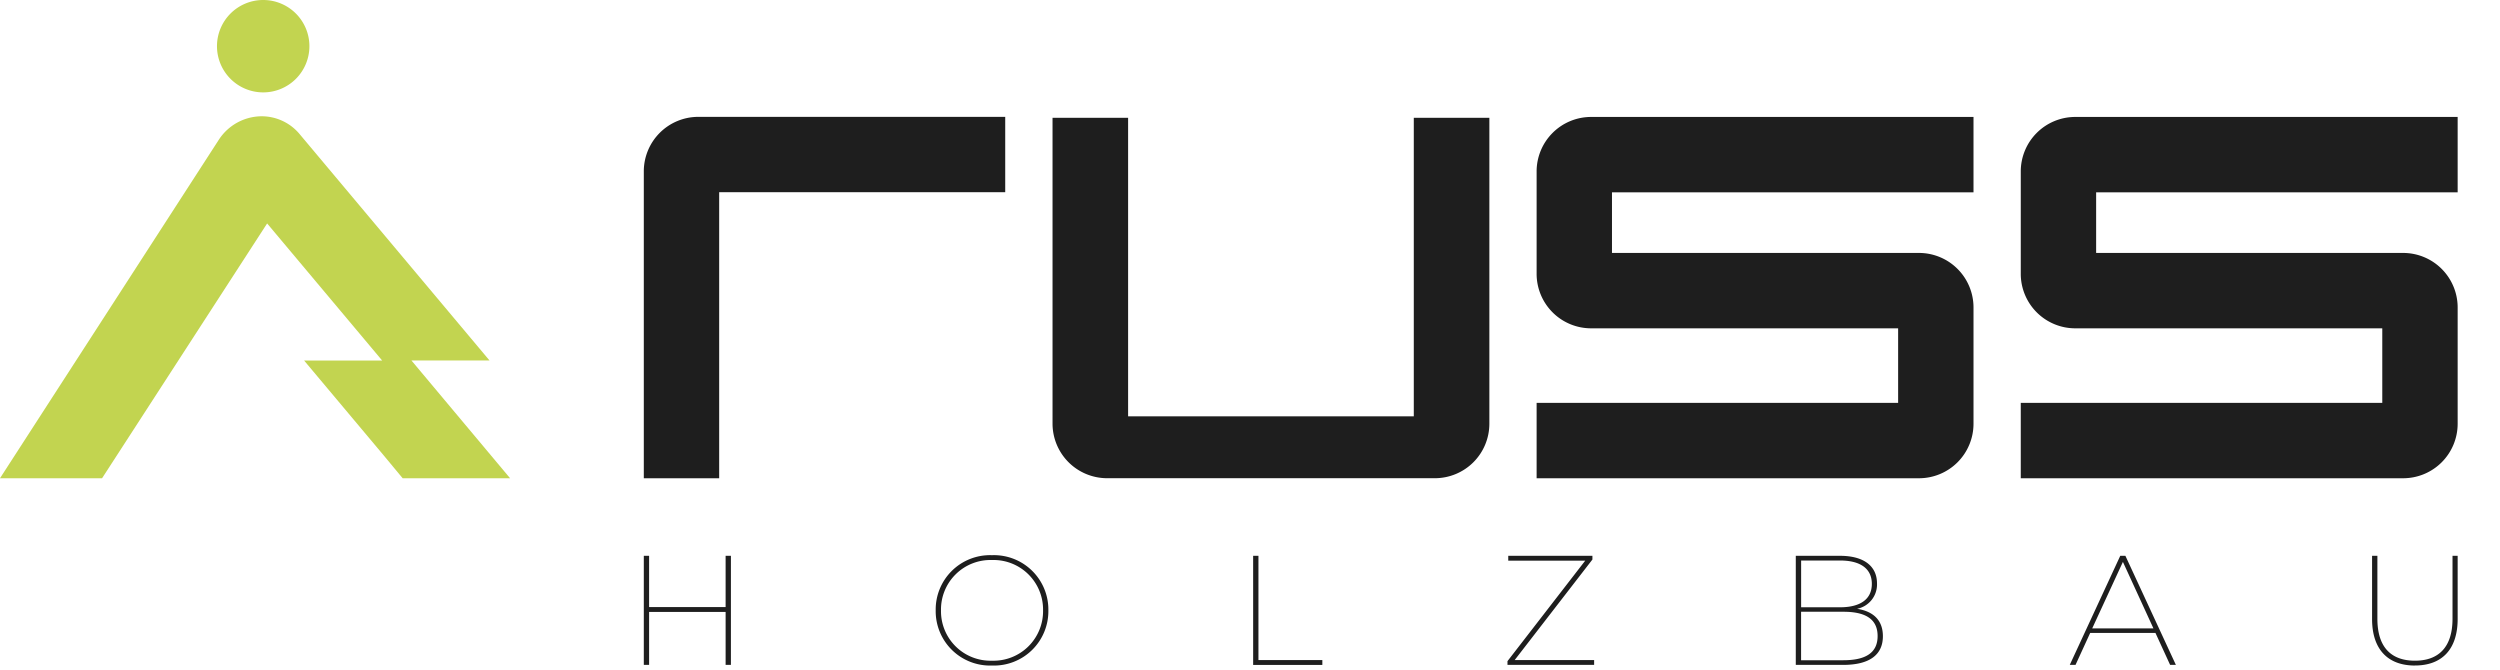 <?xml version="1.0" encoding="UTF-8"?> <svg xmlns="http://www.w3.org/2000/svg" xmlns:xlink="http://www.w3.org/1999/xlink" width="249.509" height="66.891" viewBox="0 0 249.509 66.891"><defs><clipPath id="a"><path d="M0-75.545H249.509v-66.891H0Z" transform="translate(0 142.436)" fill="none"></path></clipPath></defs><g clip-path="url(#a)"><g transform="translate(153.36 11.668)"><path d="M-49.245-34.6h0V-46.218h0a5.441,5.441,0,0,0-5.449-5.431H-85.326V-57.7h36.081v-7.522H-87.4A5.441,5.441,0,0,0-92.848-59.8h0v10.239h0v.015h0a5.44,5.44,0,0,0,5.448,5.42h30.632v7.441h-36.08v7.522h38.154A5.441,5.441,0,0,0-49.245-34.6Z" transform="translate(92.848 65.226)" fill="#1e1e1e"></path></g><g transform="translate(64.254 11.668)"><path d="M-40.738-8.5v-7.522H-71.36a5.441,5.441,0,0,0-5.449,5.431h0V20.045h7.522V-8.5Z" transform="translate(76.809 16.017)" fill="#1e1e1e"></path></g><g transform="translate(105.041 11.754)"><path d="M-49.245-34.5V-65.041h-7.542v29.8H-85.3v-29.8h-7.542V-34.52a5.451,5.451,0,0,0,5.409,5.452h32.745A5.441,5.441,0,0,0-49.245-34.5Z" transform="translate(92.848 65.041)" fill="#1e1e1e"></path></g><g transform="translate(201.68 11.668)"><path d="M-49.245-34.6h0V-46.218h0a5.441,5.441,0,0,0-5.449-5.431H-85.326V-57.7h36.081v-7.522H-87.4A5.44,5.44,0,0,0-92.848-59.8h0v10.239h0v.015h0a5.44,5.44,0,0,0,5.448,5.42h30.632v7.441h-36.08v7.522h38.154A5.441,5.441,0,0,0-49.245-34.6Z" transform="translate(92.848 65.226)" fill="#1e1e1e"></path></g><g transform="translate(64.254 55.41)"><path d="M-9.222-.07V5.047h-7.636V-.07h-.529V10.817h.529V5.529h7.636v5.288h.529V-.07ZM17.36,10.88a5.43,5.43,0,0,0,5.63-5.506A5.43,5.43,0,0,0,17.36-.132a5.426,5.426,0,0,0-5.615,5.506A5.426,5.426,0,0,0,17.36,10.88m0-.482a4.94,4.94,0,0,1-5.086-5.024A4.94,4.94,0,0,1,17.36.35a4.944,4.944,0,0,1,5.1,5.024,4.944,4.944,0,0,1-5.1,5.024m26.068.42h6.906v-.482H43.956V-.07h-.529Zm26.1-.482L77.288.3V-.07h-8.4V.412h7.683l-7.76,10.032v.373h8.648v-.482ZM103.7,5.218a2.473,2.473,0,0,0,1.991-2.52c0-1.82-1.415-2.768-3.686-2.768h-4.42V10.817h4.728c2.66,0,3.966-1.027,3.966-2.862,0-1.539-.887-2.473-2.582-2.737M102.018.4c1.991,0,3.157.793,3.157,2.333s-1.167,2.333-3.157,2.333h-3.9V.4Zm.327,9.954H98.114V5.514h4.231c2.224,0,3.406.746,3.406,2.426,0,1.664-1.182,2.411-3.406,2.411m32.6.466h.575L130.481-.07h-.513l-5.039,10.887h.575l1.462-3.188h6.516Zm-7.777-3.64,3.065-6.64,3.048,6.641Zm32.212,3.7c2.644,0,4.262-1.555,4.262-4.651V-.07h-.513V6.214c0,2.815-1.369,4.184-3.749,4.184-2.4,0-3.749-1.369-3.749-4.184V-.07H155.1v6.3c0,3.1,1.633,4.651,4.277,4.651" transform="translate(17.387 0.132)" fill="#1e1e1e"></path></g></g><g clip-path="url(#a)"><path d="M-34.876-5.209a4.612,4.612,0,0,0-4.612-4.612A4.612,4.612,0,0,0-44.1-5.209,4.612,4.612,0,0,0-39.488-.6a4.612,4.612,0,0,0,4.612-4.612m10.184,31.368H-16.9L-35.8,3.626a4.934,4.934,0,0,0-3.948-1.841A5.131,5.131,0,0,0-43.9,4.1L-65.756,37.909h10.187l16.474-25.43,11.479,13.68h-7.791l2.249,2.681,5.711,6.806,1.877,2.263h10.723Z" transform="translate(65.756 9.821)" fill="#c2d450"></path></g></svg> 